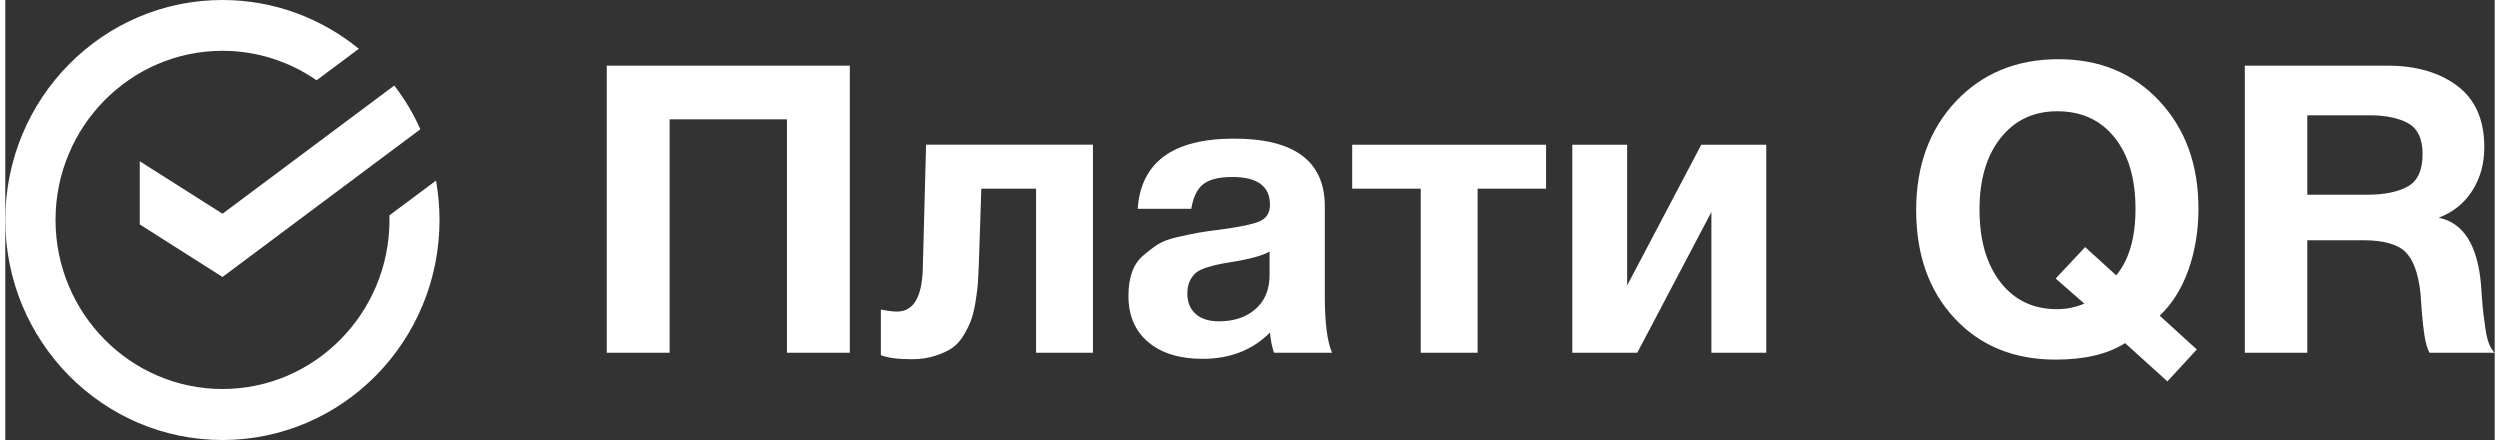 <?xml version="1.0" encoding="UTF-8"?> <!-- Creator: CorelDRAW 2018 (64-Bit) --> <svg xmlns="http://www.w3.org/2000/svg" xmlns:xlink="http://www.w3.org/1999/xlink" xml:space="preserve" width="500px" height="88px" style="shape-rendering:geometricPrecision; text-rendering:geometricPrecision; image-rendering:optimizeQuality; fill-rule:evenodd; clip-rule:evenodd" viewBox="0 0 258.22 45.64"><rect x="0" y="0" width="258.22" height="45.64" fill="#333333" stroke="none"/> <defs> <style type="text/css"> <![CDATA[ .fil0 {fill:white} .fil1 {fill:white;fill-rule:nonzero} ]]> </style> </defs> <g id="Слой_x0020_1">  <g id="_1103475312"> <path class="fil0" d="M13.95 16.73l0 6.55 8.58 5.45 20.52 -15.32c-0.72,-1.63 -1.63,-3.14 -2.7,-4.54l-17.82 13.3 -8.58 -5.44z"></path> <path class="fil0" d="M39.84 22.34c0.01,0.16 0.01,0.32 0.01,0.47 0,9.68 -7.77,17.54 -17.32,17.54 -9.54,0 -17.32,-7.86 -17.32,-17.54 0,-9.67 7.77,-17.54 17.32,-17.54 3.61,0 6.98,1.13 9.76,3.06l4.38 -3.27c-3.87,-3.16 -8.79,-5.06 -14.15,-5.06 -12.44,0 -22.52,10.22 -22.52,22.82 0,12.6 10.09,22.82 22.52,22.82 12.44,0 22.52,-10.22 22.52,-22.82 0,-1.4 -0.13,-2.77 -0.36,-4.09l-4.84 3.61z"></path> <path class="fil1" d="M87.6 6.81l0 29.78 -6.52 0 0 -24.21 -12.17 0 0 24.21 -6.52 0 0 -29.78 25.21 0zm25.22 29.78l-5.9 0 0 -17.02 -5.68 0 -0.25 7.61c-0.03,0.84 -0.06,1.5 -0.09,1.99 -0.03,0.48 -0.1,1.13 -0.23,1.94 -0.12,0.81 -0.27,1.46 -0.44,1.95 -0.16,0.48 -0.42,1.03 -0.77,1.63 -0.35,0.6 -0.75,1.06 -1.21,1.38 -0.46,0.32 -1.06,0.6 -1.78,0.83 -0.73,0.24 -1.53,0.36 -2.43,0.36 -1.45,0 -2.52,-0.14 -3.22,-0.42l0 -4.73c0.7,0.14 1.26,0.21 1.68,0.21 1.7,0 2.59,-1.49 2.67,-4.47l0.34 -12.84 17.31 0 0 21.58zm24.8 0l-6.02 0c-0.2,-0.56 -0.34,-1.26 -0.42,-2.09 -1.81,1.81 -4.14,2.72 -6.99,2.72 -2.39,0 -4.27,-0.58 -5.64,-1.74 -1.37,-1.16 -2.05,-2.75 -2.05,-4.79 0,-0.92 0.12,-1.73 0.36,-2.42 0.23,-0.7 0.62,-1.29 1.17,-1.76 0.54,-0.47 1.06,-0.86 1.54,-1.17 0.49,-0.31 1.17,-0.56 2.03,-0.75 0.87,-0.2 1.56,-0.34 2.09,-0.44 0.53,-0.1 1.27,-0.2 2.22,-0.32 2.09,-0.27 3.49,-0.57 4.2,-0.87 0.71,-0.31 1.07,-0.88 1.07,-1.72 0,-1.92 -1.3,-2.88 -3.89,-2.88 -1.37,0 -2.37,0.24 -3.01,0.73 -0.64,0.49 -1.06,1.34 -1.26,2.57l-5.56 0c0.34,-4.85 3.67,-7.28 10,-7.28 6.27,0 9.41,2.35 9.41,7.03l0 9.32c0,2.74 0.25,4.69 0.75,5.86zm-6.48 -10.5c-0.7,0.42 -2.09,0.8 -4.19,1.13 -1.75,0.28 -2.89,0.63 -3.42,1.05 -0.62,0.53 -0.92,1.25 -0.92,2.17 0,0.89 0.28,1.6 0.85,2.11 0.57,0.52 1.38,0.78 2.41,0.78 1.59,0 2.86,-0.43 3.82,-1.28 0.97,-0.85 1.45,-2.03 1.45,-3.53l0 -2.43zm28.68 -6.52l-7.1 0 0 17.02 -5.9 0 0 -17.02 -7.11 0 0 -4.56 20.11 0 0 4.56zm22.84 17.02l-5.69 0 0 -14.6 -7.69 14.6 -6.74 0 0 -21.58 5.69 0 0 14.6 7.69 -14.6 6.74 0 0 21.58zm44.66 -0.34l-3.05 3.31 -4.39 -3.97c-1.79,1.14 -4.19,1.71 -7.2,1.71 -4.32,0 -7.81,-1.42 -10.47,-4.27 -2.66,-2.84 -4,-6.59 -4,-11.25 0,-4.59 1.38,-8.35 4.12,-11.27 2.75,-2.91 6.3,-4.37 10.65,-4.37 4.26,0 7.75,1.45 10.45,4.33 2.7,2.89 4.06,6.6 4.06,11.15 0,2.31 -0.35,4.44 -1.05,6.4 -0.7,1.95 -1.69,3.52 -2.97,4.72l3.85 3.51zm-8.36 -7.69c1.33,-1.59 2,-3.89 2,-6.9 0,-3.12 -0.72,-5.59 -2.17,-7.4 -1.45,-1.81 -3.43,-2.72 -5.94,-2.72 -2.45,0 -4.41,0.92 -5.87,2.76 -1.47,1.84 -2.2,4.32 -2.2,7.44 0,3.15 0.72,5.66 2.17,7.53 1.45,1.87 3.41,2.8 5.86,2.8 1,0 1.95,-0.19 2.84,-0.58l-2.97 -2.6 3.06 -3.26 3.22 2.93zm13.34 -21.75l14.8 0c2.96,0 5.37,0.7 7.23,2.09 1.87,1.4 2.81,3.52 2.81,6.36 0,1.73 -0.42,3.24 -1.26,4.54 -0.83,1.3 -1.99,2.22 -3.47,2.78 2.57,0.53 4.03,2.84 4.39,6.94 0,0.14 0.03,0.57 0.09,1.3 0.05,0.72 0.11,1.3 0.16,1.73 0.06,0.44 0.13,0.96 0.21,1.57 0.09,0.62 0.21,1.13 0.38,1.55 0.17,0.42 0.36,0.72 0.58,0.92l-6.77 0c-0.22,-0.45 -0.39,-1.01 -0.5,-1.69 -0.11,-0.69 -0.21,-1.57 -0.3,-2.64 -0.08,-1.07 -0.12,-1.67 -0.12,-1.78 -0.22,-2.09 -0.75,-3.54 -1.57,-4.35 -0.82,-0.8 -2.28,-1.21 -4.37,-1.21l-5.81 0 0 11.67 -6.48 0 0 -29.78zm6.48 5.15l0 8.24 6.19 0c1.81,0 3.22,-0.29 4.24,-0.86 1.02,-0.57 1.53,-1.69 1.53,-3.37 0,-1.56 -0.5,-2.62 -1.49,-3.18 -0.99,-0.55 -2.32,-0.83 -3.99,-0.83l-6.48 0z"></path> </g> </g> </svg> 